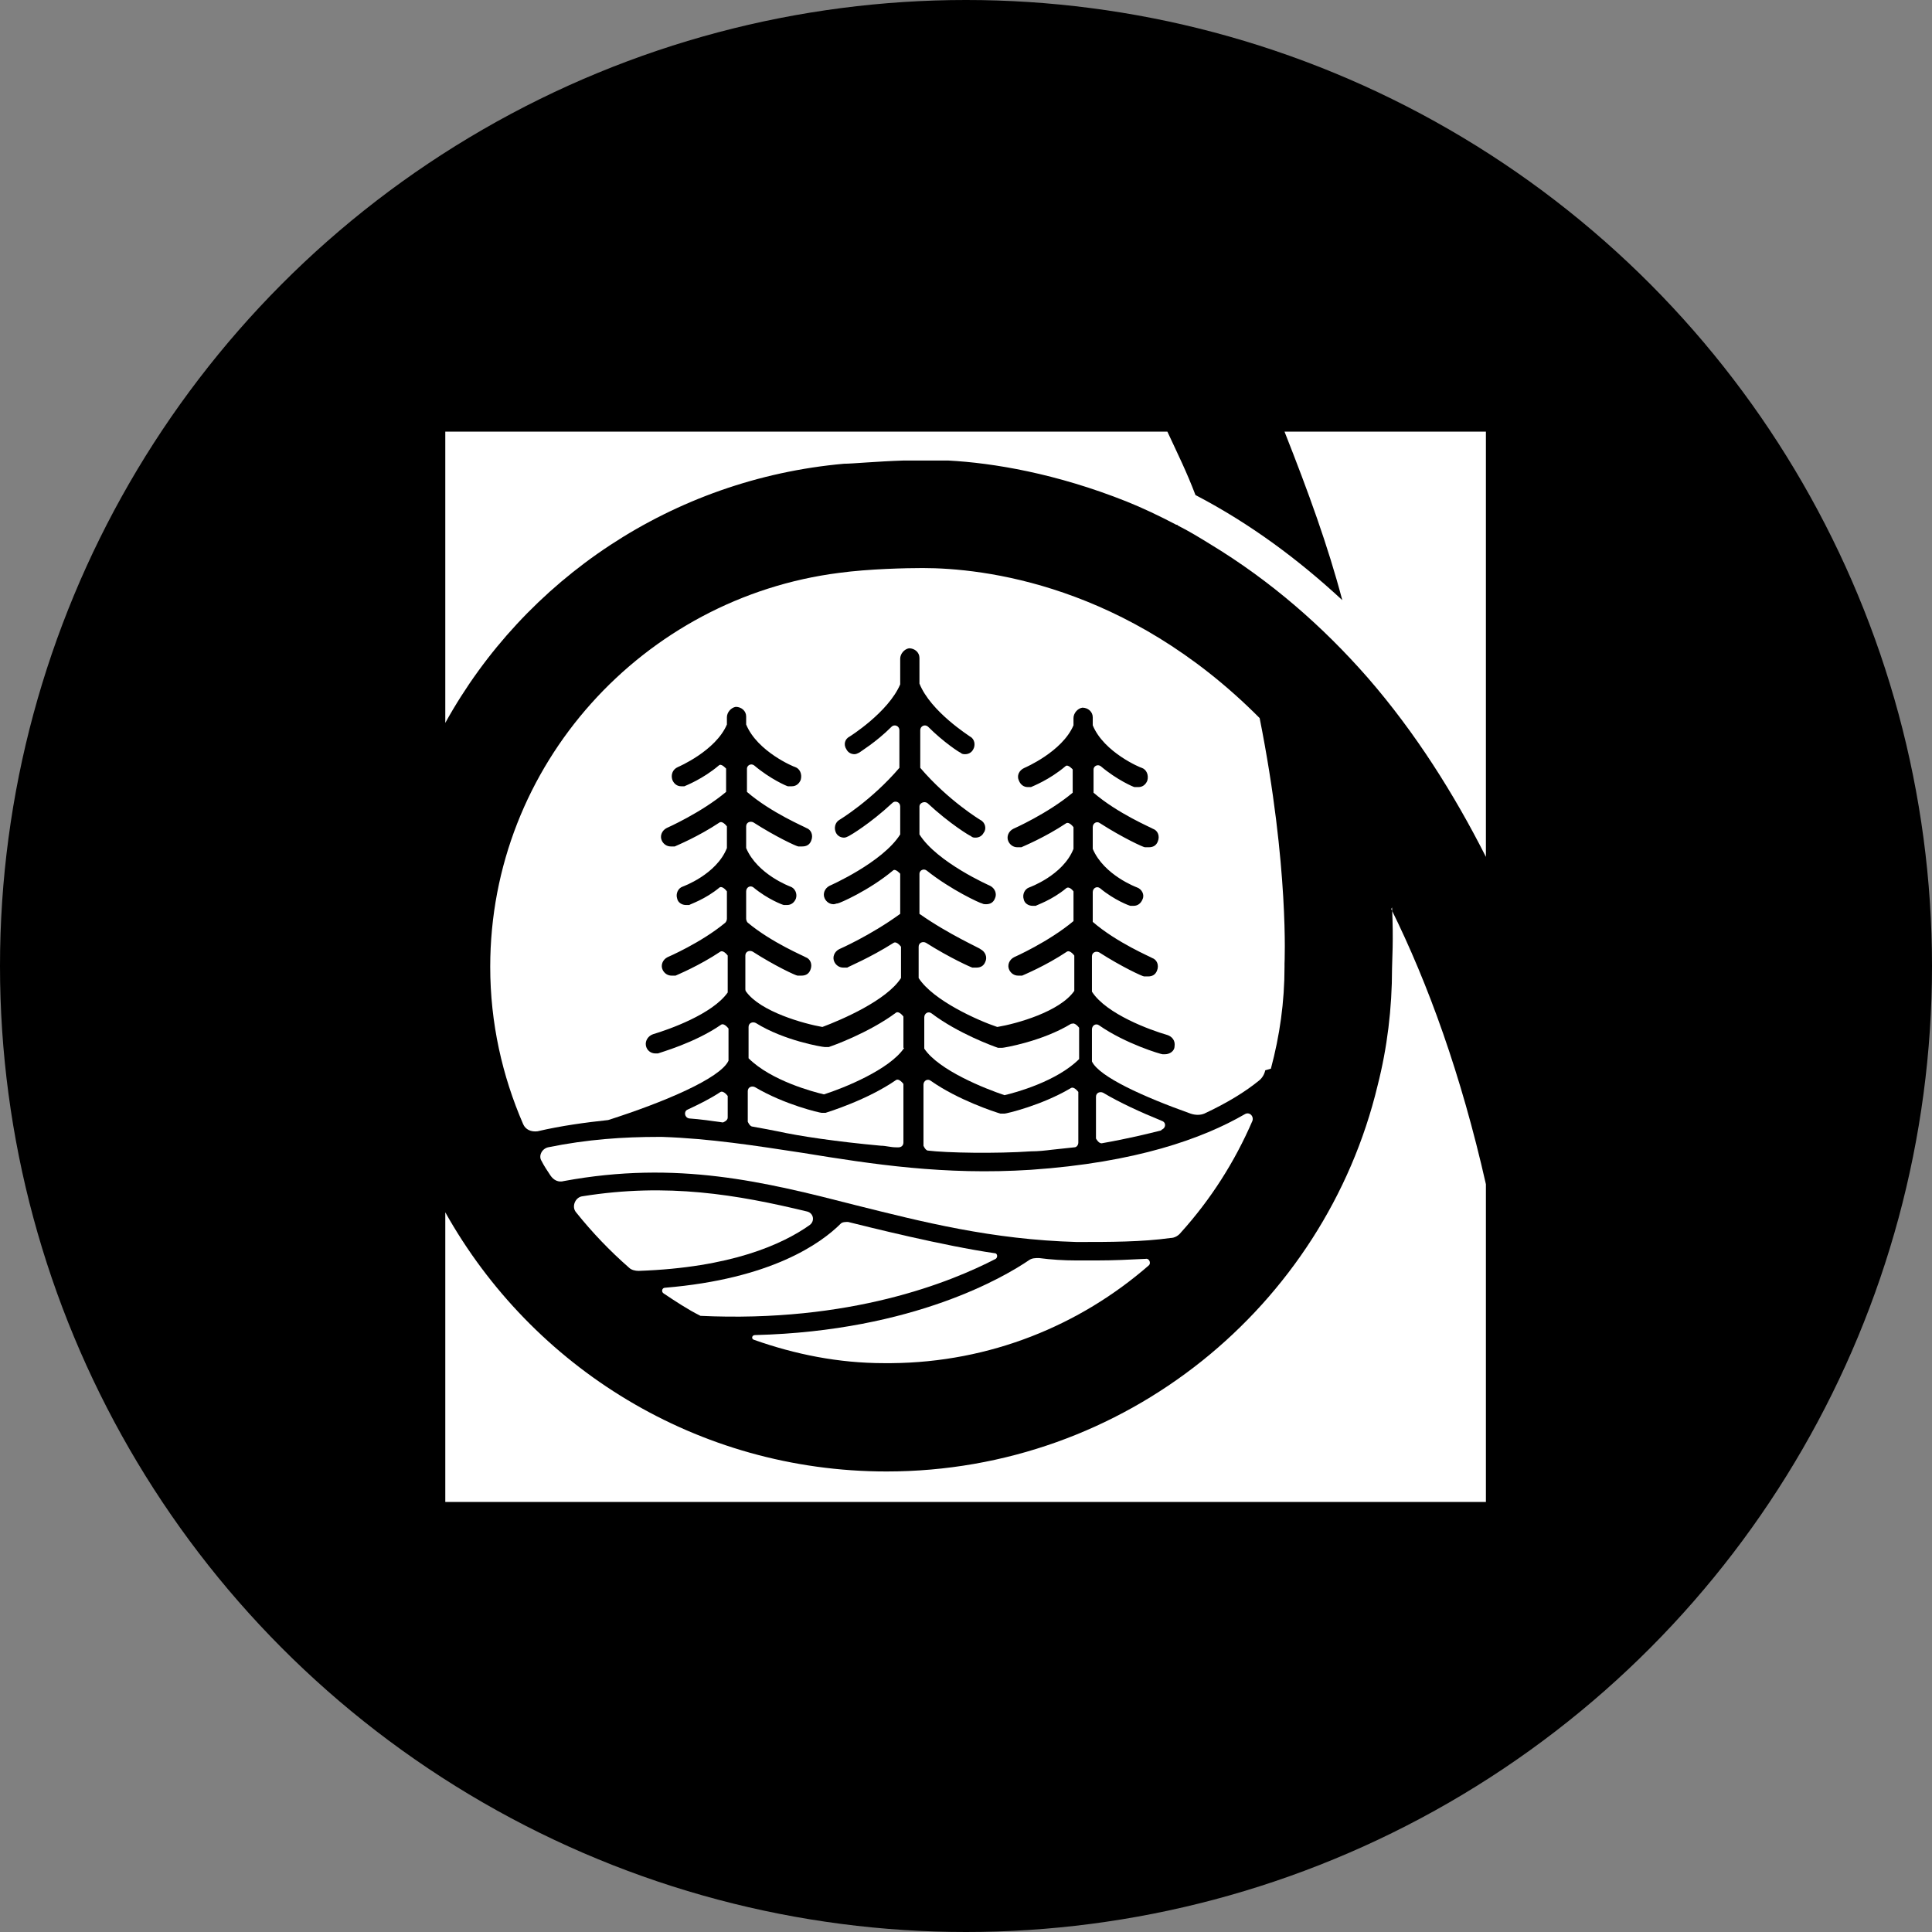 <?xml version="1.0" encoding="UTF-8"?><svg id="_レイヤー_2" xmlns="http://www.w3.org/2000/svg" viewBox="0 0 24.08 24.08"><rect x="0" y="0" width="24.08" height="24.08" fill="#808080" stroke="none"/><g id="_内容"><circle cx="12.04" cy="12.04" r="12.04"/><path d="M8.72,16.4c1.88.09,3.13-.42,3.69-.71.03-.02.02-.07-.01-.07-.63-.09-1.59-.33-1.83-.39-.03,0-.07,0-.09.02-.25.25-.87.69-2.19.8-.04,0-.05.05-.02.07.15.1.3.2.46.28Z" style="fill:#fff;"/><path d="M10.52,5.78c.1,0,.42-.03.74-.04.2,0,.41,0,.56,0,.56.03,1.34.16,2.22.51h0c.2.08.41.18.62.29,0,0,.02,0,.02.01.14.07.27.15.4.23.76.46,1.41,1.03,1.97,1.67.59.68,1.07,1.44,1.47,2.23v-5.3h-2.51c.3.76.54,1.42.72,2.1-.54-.5-1.14-.95-1.83-1.31-.11-.29-.22-.51-.35-.79H5.55v3.63c.99-1.79,2.83-3.04,4.97-3.23Z" style="fill:#fff;"/><path d="M11.01,16.99h.1c1.23-.01,2.35-.47,3.21-1.22.03-.03,0-.09-.04-.08-.2.01-.4.02-.62.02-.08,0-.16,0-.24,0-.16,0-.32-.01-.47-.03-.05,0-.09,0-.13.03-.28.19-1.42.88-3.41.93-.04,0-.05.05-.01.06.51.18,1.05.29,1.62.29Z" style="fill:#fff;"/><path d="M14.72,15.36c.37-.41.67-.88.89-1.39.02-.06-.04-.12-.1-.08-.52.3-1.35.6-2.66.69-1.08.07-1.98-.07-2.84-.21-.59-.09-1.16-.18-1.76-.2h-.04c-.44,0-.89.03-1.38.13-.08.02-.12.11-.08.17.03.06.07.12.11.18.04.06.1.09.17.07,1.41-.26,2.5.01,3.63.3.84.21,1.7.43,2.76.46.42,0,.81,0,1.17-.05.05,0,.1-.03.13-.07Z" style="fill:#fff;"/><path d="M10.06,15.1c-.87-.21-1.74-.36-2.8-.19-.09.01-.14.13-.08.2.2.25.42.48.66.69.03.03.08.04.12.04,1.15-.04,1.79-.33,2.13-.57.07-.05.05-.15-.03-.17Z" style="fill:#fff;"/><path d="M17.35,11.31c.02.41,0,.67,0,.76,0,.5-.06.99-.18,1.46h0c-.66,2.75-3.15,4.81-6.12,4.81-2.36,0-4.42-1.3-5.5-3.23v3.61h12.97v-3.96c-.31-1.37-.72-2.5-1.18-3.43Z" style="fill:#fff;"/><path d="M9.01,13.99s.06-.02.06-.06v-.27s-.05-.07-.09-.05c-.12.08-.26.15-.41.22-.05.02-.04.1.02.11.14.01.28.03.42.05Z" style="fill:#fff;"/><path d="M9.32,13.98s.02.05.05.06c.11.02.22.04.32.06.27.06.74.13,1.29.18.06,0,.12.02.19.02,0,0,.01,0,.03,0,.03,0,.06-.02.06-.06v-.73s-.05-.07-.09-.05c-.36.25-.85.4-.88.41,0,0,0,0,0,0-.01,0-.02,0-.03,0h0s-.02,0-.02,0c-.02,0-.46-.1-.83-.32-.04-.02-.09,0-.09.05v.37Z" style="fill:#fff;"/><path d="M11.26,13.06v-.39s-.05-.07-.09-.05c-.35.26-.81.42-.84.43,0,0,0,0-.01,0,0,0,0,0,0,0,0,0-.01,0-.02,0h0s-.01,0-.02,0c-.03,0-.51-.08-.86-.3-.04-.02-.09,0-.09.05v.39c.28.28.81.42.94.45.25-.08.82-.31,1-.58Z" style="fill:#fff;"/><path d="M14.48,14.08c.05-.02.06-.09,0-.11-.27-.11-.53-.23-.73-.35-.04-.02-.09,0-.09.05v.52s.03.06.07.06c.34-.06.58-.12.74-.16Z" style="fill:#fff;"/><path d="M15.84,13.32c.11-.41.17-.83.17-1.27v-.04s.06-1.2-.31-3.06c-1.66-1.67-3.45-1.87-4.2-1.87-.2,0-.67.01-1.04.06-2.44.31-4.35,2.39-4.35,4.91,0,.7.15,1.36.41,1.96.03.07.1.1.18.09.3-.07.6-.11.88-.14.69-.22,1.4-.52,1.5-.74v-.4s-.05-.07-.09-.05c-.33.23-.77.35-.79.36-.01,0-.02,0-.03,0-.06,0-.11-.04-.12-.1-.01-.06.03-.12.09-.14.2-.06.74-.25.93-.52,0,0,0-.02,0-.03v-.43s-.05-.07-.09-.05c-.27.18-.54.29-.56.3-.02,0-.03,0-.05,0-.05,0-.09-.03-.11-.07-.03-.06,0-.13.06-.16,0,0,.42-.18.72-.43.01-.01.02-.03.02-.05v-.34s-.05-.07-.09-.05c-.18.15-.37.21-.38.22-.01,0-.03,0-.04,0-.05,0-.1-.03-.11-.08-.02-.06.01-.13.07-.15,0,0,.42-.15.55-.48v-.27s-.05-.07-.09-.05c-.27.18-.54.29-.56.3-.02,0-.03,0-.05,0-.05,0-.09-.03-.11-.07-.03-.06,0-.13.06-.16,0,0,.43-.19.74-.45v-.29s-.06-.07-.09-.04c-.2.17-.41.25-.43.26-.01,0-.03,0-.04,0-.05,0-.09-.03-.11-.08-.02-.06,0-.13.07-.16,0,0,.47-.2.61-.53v-.09c0-.06.05-.12.11-.13.07,0,.13.05.13.12v.1c.14.34.6.53.61.53.06.02.09.09.07.16-.02.05-.06.08-.11.08-.02,0-.03,0-.05,0-.01,0-.22-.09-.42-.26-.04-.03-.09,0-.09.04v.29c.3.26.73.44.74.45.06.02.09.09.06.16-.02.05-.06.07-.11.07-.02,0-.03,0-.05,0-.02,0-.28-.12-.56-.3-.04-.02-.09,0-.09.05v.27c.14.33.55.48.55.48.06.02.09.09.07.15-.02.05-.06.08-.11.08-.01,0-.03,0-.04,0-.01,0-.2-.07-.38-.22-.04-.03-.09,0-.09.05v.34s0,.03.02.05c.3.25.71.42.72.43.06.02.09.09.06.16-.02.05-.06.07-.11.07-.02,0-.03,0-.05,0-.02,0-.28-.12-.56-.3-.04-.02-.09,0-.09.05v.42s0,.02.01.03c.18.25.72.4.95.44.24-.09.8-.33.98-.61v-.39s-.05-.07-.09-.05c-.3.19-.57.3-.58.31-.02,0-.03,0-.05,0-.05,0-.09-.03-.11-.07-.03-.06,0-.13.06-.16,0,0,.39-.17.76-.44v-.5s-.06-.07-.09-.04c-.3.25-.67.41-.69.41-.02,0-.03.01-.05.01-.05,0-.09-.03-.11-.07-.03-.06,0-.13.06-.16,0,0,.66-.29.88-.64v-.35c0-.05-.06-.08-.1-.04-.28.26-.52.4-.54.41-.02.01-.04.02-.06.02-.04,0-.08-.02-.1-.06-.03-.06-.01-.13.04-.16,0,0,.4-.24.75-.65v-.47c0-.05-.06-.08-.1-.04-.19.19-.39.31-.4.32-.02.01-.04.02-.06.02-.04,0-.08-.02-.1-.06-.04-.06-.02-.13.04-.16,0,0,.48-.3.63-.65v-.32c0-.06.05-.12.11-.13.07,0,.13.05.13.12v.32c.14.35.62.65.63.66.06.03.07.11.04.16-.02.04-.06.06-.1.06-.02,0-.04,0-.06-.02-.01,0-.21-.13-.4-.32-.04-.04-.1-.01-.1.04v.47c.35.41.75.65.75.65.06.03.08.11.04.16-.02.04-.06.06-.1.06-.02,0-.04,0-.06-.02-.01,0-.26-.15-.54-.41-.04-.03-.1,0-.1.04v.35c.22.35.88.64.88.64.06.03.09.1.06.16-.02.05-.06.07-.11.07-.02,0-.03,0-.05-.01-.02,0-.39-.17-.69-.41-.04-.03-.09,0-.09.04v.5c.37.26.76.43.76.44.06.03.09.1.06.16-.02.05-.06.07-.11.07-.02,0-.03,0-.05,0-.01,0-.28-.12-.58-.31-.04-.02-.09,0-.09.05v.39c.18.28.74.53.98.61.24-.04.78-.19.96-.45v-.44s-.05-.07-.09-.05c-.27.18-.54.29-.56.3-.02,0-.03,0-.05,0-.05,0-.09-.03-.11-.07-.03-.06,0-.13.06-.16,0,0,.43-.19.74-.45v-.37s-.05-.07-.09-.04c-.18.15-.37.21-.38.22-.01,0-.03,0-.04,0-.05,0-.1-.03-.11-.08-.02-.06.01-.13.07-.15,0,0,.42-.15.55-.48v-.27s-.05-.07-.09-.05c-.27.18-.54.29-.56.3-.02,0-.03,0-.05,0-.05,0-.09-.03-.11-.07-.03-.06,0-.13.06-.16,0,0,.43-.19.74-.45v-.29s-.06-.07-.09-.04c-.2.17-.41.25-.43.26-.01,0-.03,0-.04,0-.05,0-.09-.03-.11-.08-.03-.06,0-.13.07-.16,0,0,.47-.2.61-.53v-.09c0-.06.05-.12.11-.13.07,0,.13.05.13.12v.1c.14.34.6.53.61.53.06.02.09.09.07.16-.02.05-.06.08-.11.08-.01,0-.03,0-.05,0-.01,0-.22-.09-.42-.26-.04-.03-.09,0-.09.04v.29c.3.26.73.44.74.45.06.02.09.09.06.16-.02.05-.06.07-.11.07-.02,0-.03,0-.05,0-.02,0-.28-.12-.56-.3-.04-.03-.09,0-.09.05v.27c.14.33.55.48.55.48.06.02.1.09.07.15-.02.05-.06.08-.11.08-.01,0-.03,0-.04,0-.01,0-.2-.07-.38-.22-.04-.03-.09,0-.09.05v.37c.3.26.73.44.74.45.06.02.09.09.06.16-.02.05-.06.07-.11.07-.02,0-.03,0-.05,0-.02,0-.28-.12-.56-.3-.04-.02-.09,0-.09.05v.44c.18.28.73.48.94.54.06.02.1.07.09.14,0,.06-.06.1-.12.1,0,0-.02,0-.03,0-.02,0-.46-.13-.79-.36-.04-.03-.09,0-.09.05v.4c.09.19.64.44,1.23.65.06.02.12.02.17,0,.3-.14.52-.28.68-.41.04-.03.07-.08.08-.13Z" style="fill:#fff;"/><path d="M13.35,12.76c-.36.22-.84.3-.86.3,0,0-.01,0-.02,0h0s0,0,0,0h0s0,0-.01,0c0,0-.02,0-.02,0-.06-.02-.5-.18-.83-.43-.04-.03-.09,0-.09.05v.39c.18.27.76.5,1,.58.13-.03.65-.17.93-.45v-.39s-.05-.07-.09-.05Z" style="fill:#fff;"/><path d="M13.35,13.56c-.37.22-.81.32-.83.32,0,0-.01,0-.02,0,0,0,0,0,0,0h0s-.02,0-.03,0t0,0s0,0,0,0c0,0,0,0,0,0-.07-.02-.53-.17-.87-.41-.04-.03-.09,0-.09.05v.76s.02.05.05.06c.24.03.86.04,1.29.01.09,0,.18-.01.26-.02.1-.01.19-.02.28-.03.03,0,.05-.03.05-.06v-.63s-.05-.07-.09-.05Z" style="fill:#fff;"/></g></svg>